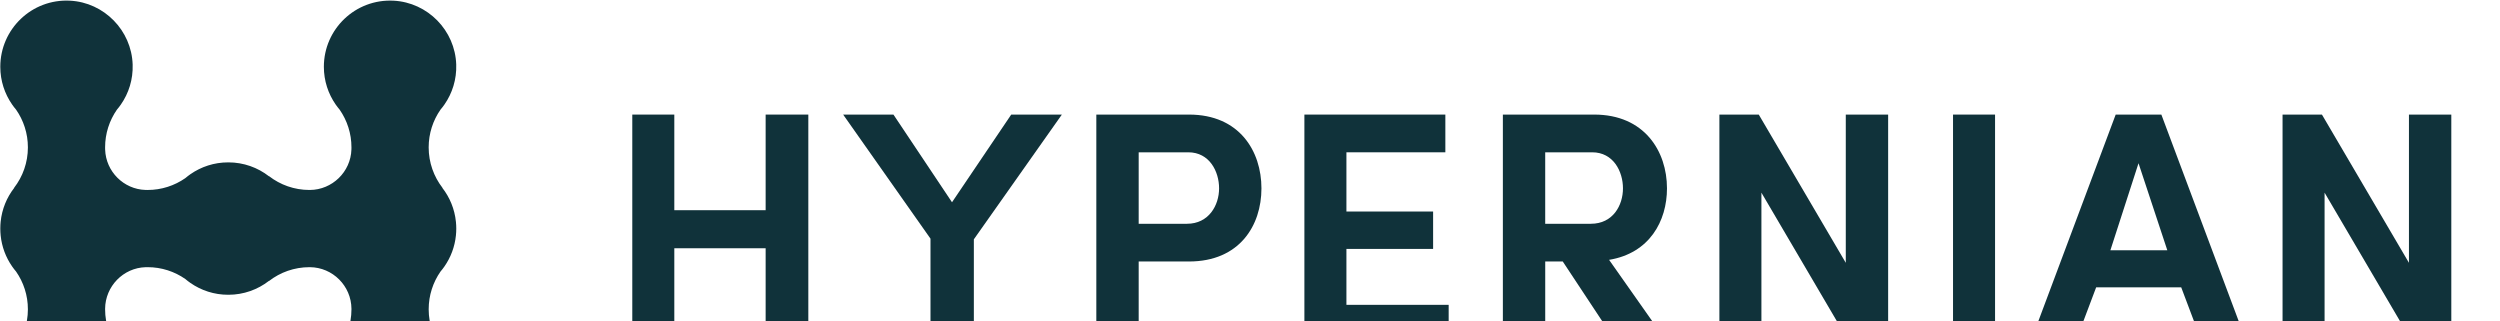 <?xml version="1.0" encoding="UTF-8"?>
<svg viewBox="0 0 700 90" fill="none" xmlns="http://www.w3.org/2000/svg">
<path d="M226.331 32.082V95.916H214.379V69.511H188.808V95.916H177.042V32.082H188.808V58.857H214.379V32.082H226.331Z" fill="#10323A"/>
<path d="M260.538 95.916V66.824L236.08 32.082H250.164L266.562 56.633L283.145 32.082H297.322L272.678 67.009V95.916H260.541H260.538Z" fill="#10323A"/>
<path d="M306.973 32.082H332.914C347.091 32.082 353.205 42.366 353.205 52.743C353.205 63.12 347.091 73.218 332.914 73.218H318.831V95.918H306.971V32.082H306.973ZM318.831 42.644V62.656H332.358C338.472 62.656 341.345 57.469 341.345 52.743C341.345 48.016 338.657 42.644 332.729 42.644H318.831Z" fill="#10323A"/>
<path d="M365.231 32.082H404.7V42.644H376.998V59.227H401.271V69.697H376.998V85.354H405.626V95.916H365.231V32.082Z" fill="#10323A"/>
<path d="M466.847 95.916H452.58L437.572 73.216H432.663V95.916H420.803V32.082H446.373C460.457 32.082 466.756 42.366 466.756 52.743C466.756 61.915 461.847 70.902 450.544 72.755L466.849 95.918L466.847 95.916ZM432.658 42.644V62.656H445.444C451.651 62.656 454.431 57.469 454.431 52.743C454.431 48.016 451.744 42.644 445.815 42.644H432.658Z" fill="#10323A"/>
<path d="M528.679 95.916H517.839L493.196 53.945V95.916H481.429V32.082H492.454L516.82 73.589V32.082H528.679V95.916Z" fill="#10323A"/>
<path d="M546.848 32.082H558.615V95.916H546.848V32.082Z" fill="#10323A"/>
<path d="M610.737 80.444H586.928L581.092 95.916H568.491L592.393 32.082H605.179L629.081 95.916H616.573L610.737 80.444ZM590.91 70.067H606.845L598.785 45.702L590.91 70.067Z" fill="#10323A"/>
<path d="M686.366 95.916H675.526L650.882 53.945V95.916H639.115V32.082H650.141L674.506 73.589V32.082H686.366V95.916Z" fill="#10323A"/>
<path d="M127.729 63.057C127.729 63.038 127.727 63.022 127.727 63.004C127.711 62.707 127.688 62.413 127.66 62.121C127.66 62.107 127.657 62.093 127.655 62.079C127.296 58.534 125.938 55.284 123.867 52.615C123.874 52.606 123.883 52.594 123.89 52.585C121.472 49.453 120.028 45.528 120.028 41.265C120.028 37.34 121.252 33.706 123.332 30.708C123.534 30.471 123.731 30.228 123.921 29.983C124.104 29.744 124.28 29.503 124.451 29.257C126.643 26.102 127.882 22.238 127.743 18.074C127.428 8.513 119.753 0.685 110.201 0.191C99.518 -0.36 90.682 8.14 90.682 18.702C90.682 22.627 91.905 26.262 93.985 29.26C94.157 29.505 94.333 29.748 94.516 29.985C94.706 30.233 94.903 30.474 95.104 30.71C97.185 33.706 98.408 37.343 98.408 41.267C98.408 41.462 98.406 41.657 98.399 41.851C98.204 48.123 93.029 53.157 86.752 53.19C86.72 53.19 86.685 53.19 86.653 53.19C82.39 53.19 78.465 51.746 75.333 49.328C75.324 49.334 75.312 49.344 75.303 49.351C72.166 46.918 68.23 45.465 63.953 45.465C63.941 45.465 63.93 45.465 63.918 45.465C63.907 45.465 63.895 45.465 63.884 45.465C59.959 45.465 56.324 46.689 53.326 48.769C53.08 48.941 52.837 49.117 52.601 49.3C52.353 49.49 52.112 49.687 51.876 49.888C48.88 51.969 45.243 53.192 41.318 53.192C41.119 53.192 40.922 53.19 40.725 53.183C34.609 52.99 29.646 48.019 29.44 41.902C29.433 41.691 29.428 41.481 29.428 41.27C29.428 37.345 30.652 33.71 32.732 30.712C32.934 30.476 33.131 30.233 33.321 29.987C33.504 29.748 33.68 29.508 33.851 29.262C36.043 26.107 37.282 22.242 37.143 18.079C36.828 8.511 29.155 0.682 19.603 0.189C8.918 -0.363 0.084 8.138 0.084 18.7C0.084 22.624 1.307 26.259 3.388 29.257C3.559 29.503 3.735 29.746 3.918 29.983C4.108 30.23 4.305 30.471 4.507 30.708C6.587 33.703 7.811 37.34 7.811 41.265C7.811 45.528 6.367 49.453 3.949 52.585C3.956 52.594 3.965 52.606 3.972 52.615C1.901 55.284 0.543 58.534 0.184 62.079C0.184 62.093 0.182 62.107 0.179 62.121C0.151 62.413 0.128 62.707 0.112 63.004C0.112 63.022 0.11 63.038 0.11 63.057C0.096 63.358 0.087 63.659 0.087 63.963C0.087 63.97 0.087 63.974 0.087 63.981C0.087 63.988 0.087 63.993 0.087 64C0.087 64.007 0.087 64.011 0.087 64.018C0.087 64.025 0.087 64.03 0.087 64.037C0.087 64.336 0.096 64.63 0.11 64.924C0.11 64.954 0.114 64.984 0.114 65.014C0.131 65.306 0.151 65.598 0.182 65.888C0.182 65.892 0.182 65.899 0.182 65.904C0.504 69.113 1.641 72.078 3.388 74.594C3.559 74.84 3.735 75.083 3.918 75.319C4.108 75.567 4.305 75.808 4.507 76.045C6.587 79.04 7.811 82.677 7.811 86.602C7.811 90.865 6.367 94.79 3.949 97.922C3.956 97.931 3.965 97.943 3.972 97.952C1.518 101.107 0.063 105.081 0.084 109.395C0.135 119.368 8.214 127.6 18.185 127.827C28.62 128.065 37.155 119.679 37.155 109.295C37.155 105.018 35.702 101.082 33.27 97.945C33.277 97.936 33.286 97.924 33.293 97.915C30.874 94.783 29.431 90.858 29.431 86.595C29.431 86.549 29.431 86.502 29.431 86.459C29.477 80.182 34.5 74.995 40.774 74.814C40.954 74.81 41.135 74.807 41.318 74.807C45.243 74.807 48.878 76.031 51.876 78.111C52.112 78.313 52.355 78.51 52.601 78.7C52.84 78.883 53.08 79.059 53.326 79.23C56.322 81.311 59.959 82.534 63.884 82.534C63.895 82.534 63.907 82.534 63.918 82.534C63.93 82.534 63.941 82.534 63.953 82.534C68.23 82.534 72.166 81.081 75.303 78.649C75.312 78.656 75.324 78.665 75.333 78.672C78.465 76.253 82.39 74.81 86.653 74.81C86.688 74.81 86.72 74.81 86.755 74.81C93.151 74.844 98.362 80.067 98.408 86.461C98.408 86.507 98.408 86.553 98.408 86.6C98.408 90.863 96.965 94.787 94.546 97.92C94.553 97.929 94.562 97.94 94.569 97.95C92.118 101.11 90.661 105.081 90.684 109.397C90.735 119.371 98.814 127.602 108.785 127.831C119.22 128.07 127.755 119.683 127.755 109.3C127.755 105.023 126.302 101.087 123.87 97.95C123.876 97.94 123.886 97.929 123.893 97.92C121.474 94.787 120.031 90.863 120.031 86.6C120.031 82.675 121.254 79.04 123.334 76.042C123.536 75.806 123.733 75.563 123.923 75.317C124.106 75.079 124.282 74.838 124.453 74.592C126.2 72.078 127.338 69.111 127.66 65.902C127.66 65.897 127.66 65.89 127.66 65.885C127.688 65.596 127.711 65.306 127.727 65.012C127.727 64.982 127.732 64.952 127.732 64.922C127.745 64.627 127.755 64.331 127.755 64.034C127.755 64.028 127.755 64.023 127.755 64.016C127.755 64.009 127.755 64.004 127.755 63.997C127.755 63.99 127.755 63.986 127.755 63.979C127.755 63.972 127.755 63.967 127.755 63.96C127.755 63.657 127.745 63.356 127.732 63.054L127.729 63.057Z" fill="#10323A"/>
</svg>